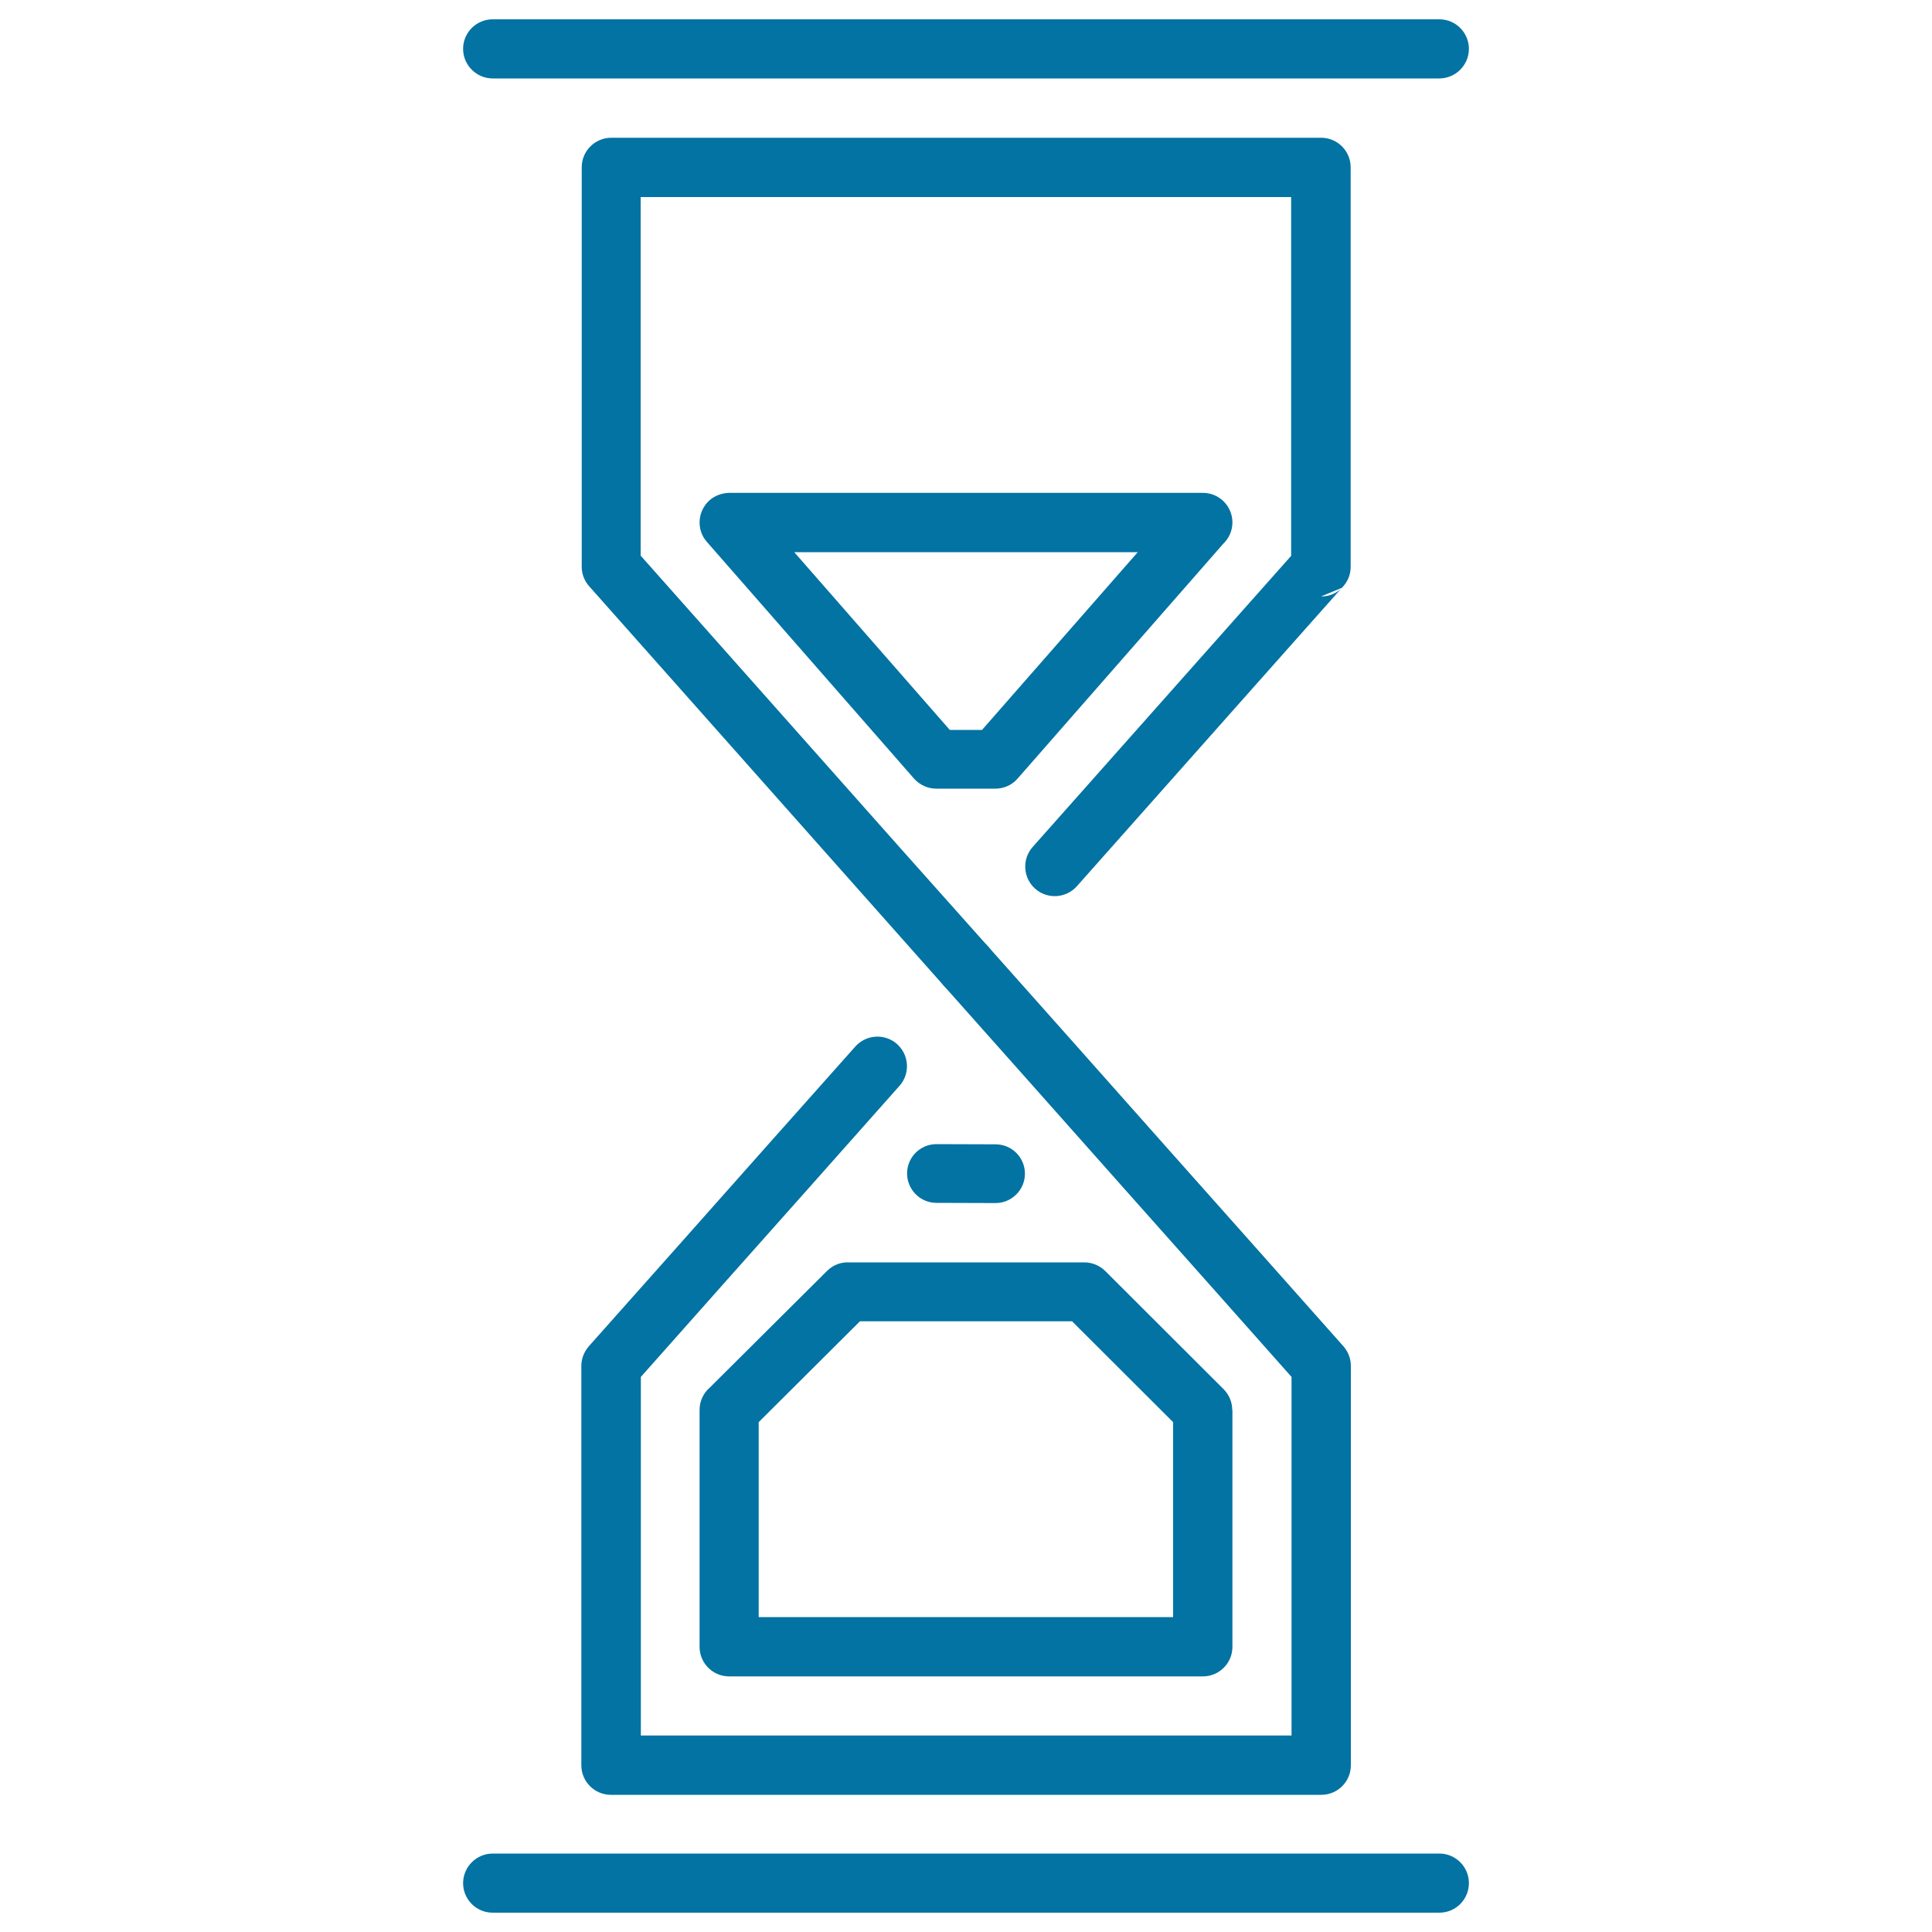 <svg xmlns="http://www.w3.org/2000/svg" viewBox="0 0 1000 1000" style="fill:#0273a2">
<title>Sand Clock SVG icon</title>
<g><g><g><path d="M255,40.6c-8.4,0-15.3-6.9-15.3-15.3S246.5,10,255,10H745c8.5,0,15.3,6.9,15.3,15.3s-6.9,15.3-15.3,15.3H255z"/><path d="M255,990c-8.5,0-15.3-6.9-15.3-15.3s6.9-15.3,15.3-15.3h490c8.5,0,15.3,6.9,15.3,15.3S753.5,990,745,990H255z"/><g><path d="M511.5,490c5.6,6.3,5,16-1.3,21.6c-6.3,5.6-16,5-21.6-1.3l-45.9-51.7l-45.9-51.7l-45.9-51.7l-45.9-51.7c-2.6-2.9-3.9-6.5-3.9-10.1h0V86.6c0-8.5,6.9-15.3,15.3-15.3h0.4H500h183.8c8.5,0,15.3,6.9,15.3,15.3V87v51.3V190v51.7v51.7c0,4.2-1.7,8-4.5,10.8l-45.4,51.1L603.3,407l-45.9,51.7c-5.6,6.3-15.3,6.9-21.6,1.3c-6.3-5.6-6.9-15.3-1.3-21.6l45.9-51.7l45.9-51.7l42-47.3v-46V190v-51.7V102H500H331.6v185.6l42,47.3l45.9,51.7l45.9,51.7L511.5,490L511.5,490z M694.7,304.2l-10.9,4.5C688,308.8,691.9,307,694.7,304.2z"/></g><path d="M442.7,541.7c5.6-6.3,15.3-6.9,21.6-1.3c6.3,5.6,6.9,15.3,1.3,21.6l-45.9,51.7l-46,51.7l-42,47.3v185.6H500h168.5V862v-51.7v-51.7v-45.9l-42-47.3l-45.9-51.6L534.6,562l-45.9-51.6c-5.6-6.3-5-16,1.3-21.6c6.3-5.6,16-5,21.6,1.3l45.9,51.6l45.9,51.7l45.9,51.6l45.4,51.1c2.7,2.8,4.5,6.6,4.5,10.8v51.7v51.7V862v51.3v0.4c0,8.5-6.9,15.3-15.3,15.3H500H316.6h-0.4c-8.5,0-15.3-6.9-15.3-15.3V707h0c0-3.6,1.3-7.2,3.9-10.2l45.9-51.6l45.9-51.7L442.7,541.7z"/><path d="M515.3,592.3c8.4,0,15.2,6.8,15.2,15.2c0,8.4-6.9,15.2-15.2,15.2l-30.6-0.1c-8.4,0-15.2-6.9-15.2-15.2c0-8.4,6.8-15.2,15.2-15.2L515.3,592.3z"/><path d="M367.4,718.2l60.7-60.4c3.2-3.2,7.4-4.6,11.5-4.4l121.6,0c4.2,0,8,1.7,10.8,4.4h0l61.3,61.2c3,3,4.5,6.9,4.5,10.8h0.1v122.6c0,8.5-6.9,15.3-15.3,15.3h-0.4H377.4c-8.5,0-15.3-6.9-15.3-15.3V852V729.8C362.1,725.2,364.1,721,367.4,718.2L367.4,718.2z M445.1,683.9l-52.4,52.2v100.9h214.5V736.1l-52.3-52.2L445.1,683.9z"/><path d="M377.4,255.1h245.2c8.5,0,15.3,6.9,15.3,15.3c0,4.3-1.8,8.2-4.7,11L526.7,403c-3.2,3.7-7.8,5.4-12.3,5.2l-29.8,0c-4.6,0-8.6-2-11.5-5.2l0,0L365.9,280.5c-5.6-6.3-4.9-16,1.4-21.6C370.2,256.4,373.8,255.2,377.4,255.1L377.4,255.1L377.4,255.1z M588.9,285.8H411.1l80.5,92l16.7,0L588.9,285.8z"/></g></g></g>
</svg>